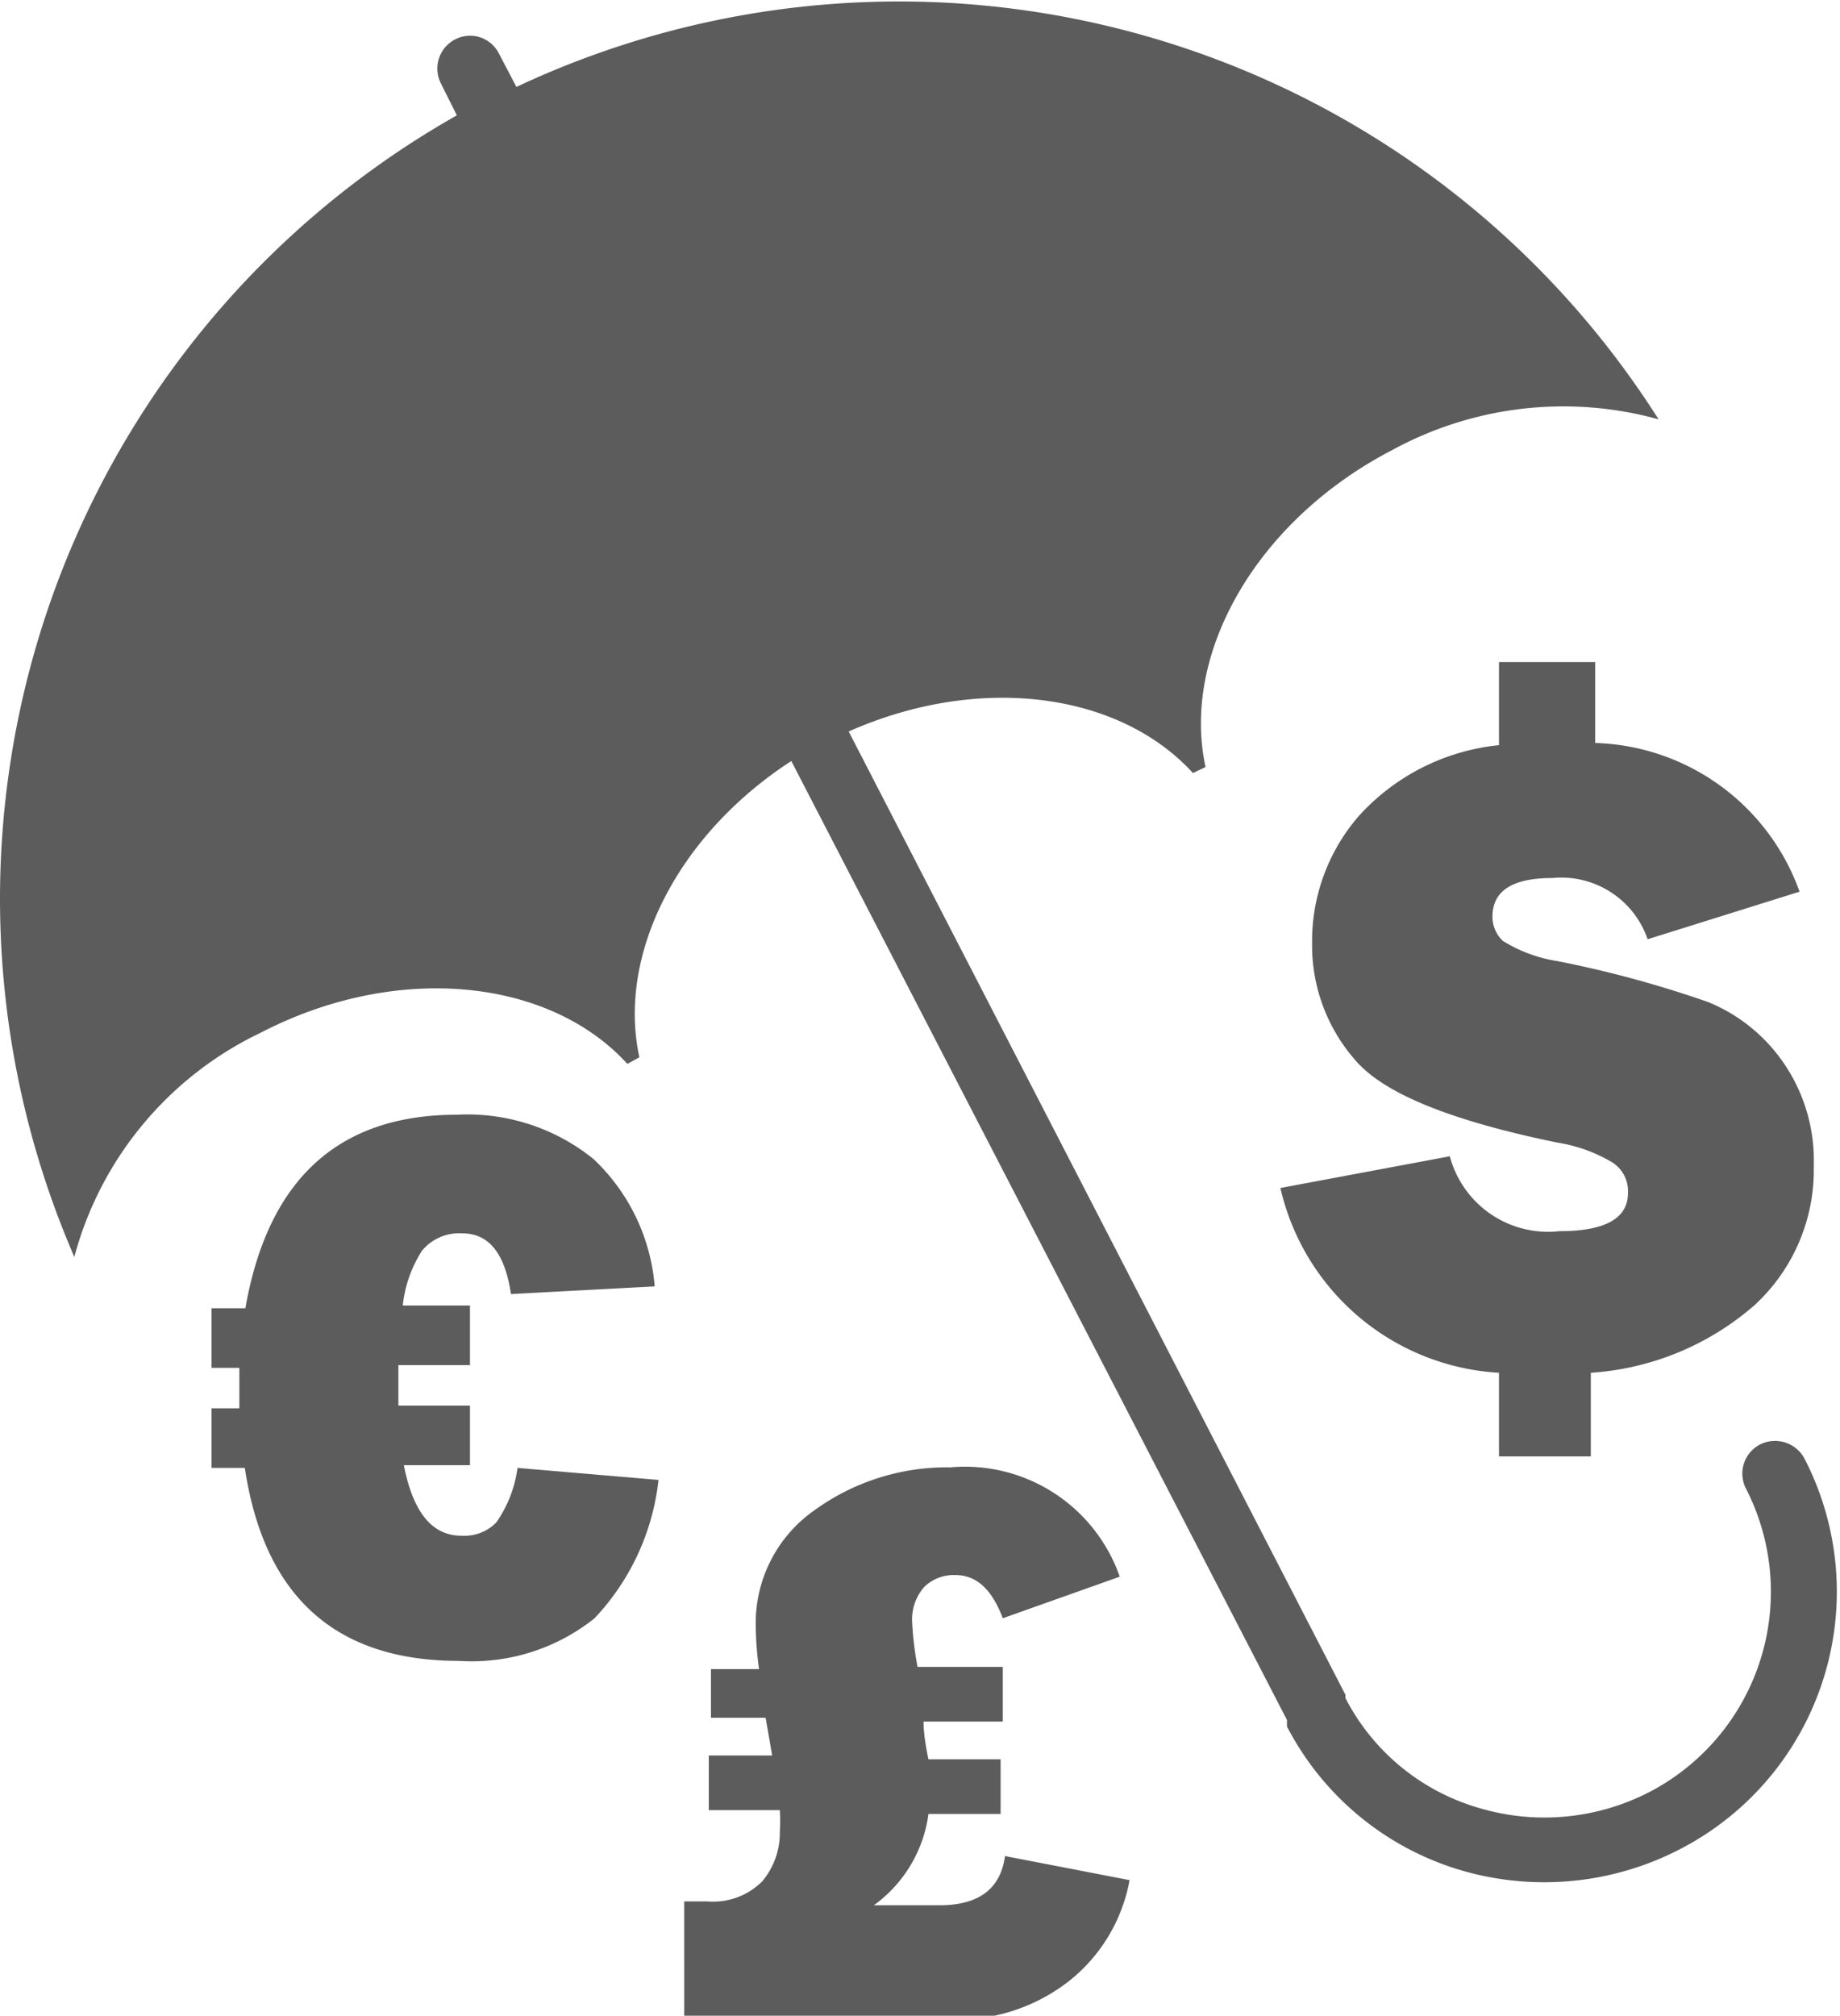 <?xml version="1.0" encoding="UTF-8"?> <svg xmlns="http://www.w3.org/2000/svg" id="Layer_1" data-name="Layer 1" viewBox="0 0 33.67 36.87"><defs><style>.cls-1{fill:#5c5c5c;}</style></defs><title>culture-performance-management</title><path class="cls-1" d="M10.88,2a.6.6,0,0,1,.26-.81.59.59,0,0,1,.8.26l.32.61a16.46,16.46,0,0,1,20.9,6.08,6.54,6.54,0,0,0-4.87.56c-2.49,1.29-3.87,3.73-3.42,5.8l-.23.11c-1.35-1.48-3.91-1.82-6.3-.76l9.09,17.62h0l0,.06h0l0,0h0a4,4,0,0,0,2.41,2,4.19,4.19,0,0,0,3.15-.28h0a4.13,4.13,0,0,0,1.77-5.55h0a.6.6,0,0,1,.26-.81.61.61,0,0,1,.81.26h0a5.3,5.3,0,0,1-2.29,7.15h0a5.4,5.4,0,0,1-4.06.36,5.27,5.27,0,0,1-3.12-2.61h0l0-.06h0l0-.06L17.29,14.39c-2.08,1.35-3.19,3.54-2.78,5.42l-.22.12c-1.43-1.57-4.22-1.86-6.71-.57a6.37,6.37,0,0,0-3.41,4.1,16.46,16.46,0,0,1,7-20.88Z" transform="translate(-2.81 -0.47)"></path><path class="cls-1" d="M15.78,33.58v-1h1.16l-.12-.69h-1V31h.88a6,6,0,0,1-.06-.76,2.52,2.52,0,0,1,1.08-2.15,4.13,4.13,0,0,1,2.48-.78,3,3,0,0,1,3.1,2l-2.14.76c-.2-.53-.48-.79-.87-.79a.77.77,0,0,0-.57.22.9.9,0,0,0-.22.62,6.07,6.07,0,0,0,.1.84h1.56v1H19.71q0,.27.09.69h1.32v1H19.8a2.46,2.46,0,0,1-1,1.67H20q1.08,0,1.2-.9l2.28.44a3.05,3.05,0,0,1-1.1,1.84,3.33,3.33,0,0,1-2.15.71h-4.9V35.25h.43a1.27,1.27,0,0,0,1-.37,1.38,1.38,0,0,0,.32-.91,3,3,0,0,0,0-.39Z" transform="translate(-2.81 -0.47)"></path><path class="cls-1" d="M30.24,14.1V12.58H32v1.48a4.1,4.1,0,0,1,3.74,2.72l-2.78.87a1.67,1.67,0,0,0-1.74-1.12c-.73,0-1.1.23-1.1.71a.61.61,0,0,0,.19.44,2.66,2.66,0,0,0,1,.37,20.13,20.13,0,0,1,2.76.75,3.09,3.09,0,0,1,1.39,1.13A3.15,3.15,0,0,1,36,21.8a3.36,3.36,0,0,1-1.08,2.54,5.06,5.06,0,0,1-3,1.24v1.53H30.24V25.58a4.36,4.36,0,0,1-4-3.38l3.1-.58a1.86,1.86,0,0,0,2,1.37c.84,0,1.26-.23,1.26-.7a.62.62,0,0,0-.29-.56,2.82,2.82,0,0,0-1-.36c-1.95-.4-3.19-.9-3.71-1.52a3.18,3.18,0,0,1-.78-2.12,3.49,3.49,0,0,1,.86-2.34A4,4,0,0,1,30.24,14.1Z" transform="translate(-2.81 -0.47)"></path><path class="cls-1" d="M14.86,27.54a4.38,4.38,0,0,1-1.17,2.53,3.6,3.6,0,0,1-2.48.78q-3.39,0-3.92-3.53H6.68V26.23h.51c0-.07,0-.16,0-.3s0-.35,0-.44H6.68V24.4H7.3q.62-3.54,3.87-3.54a3.67,3.67,0,0,1,2.5.81A3.6,3.6,0,0,1,14.79,24l-2.63.14c-.11-.74-.4-1.11-.89-1.11a.88.88,0,0,0-.74.32,2.31,2.31,0,0,0-.35,1h1.23v1.09H10.1c0,.25,0,.49,0,.74h1.31v1.09H10.2q.25,1.29,1.05,1.29a.82.82,0,0,0,.64-.24,2.26,2.26,0,0,0,.39-1Z" transform="translate(-2.81 -0.47)"></path></svg> 
